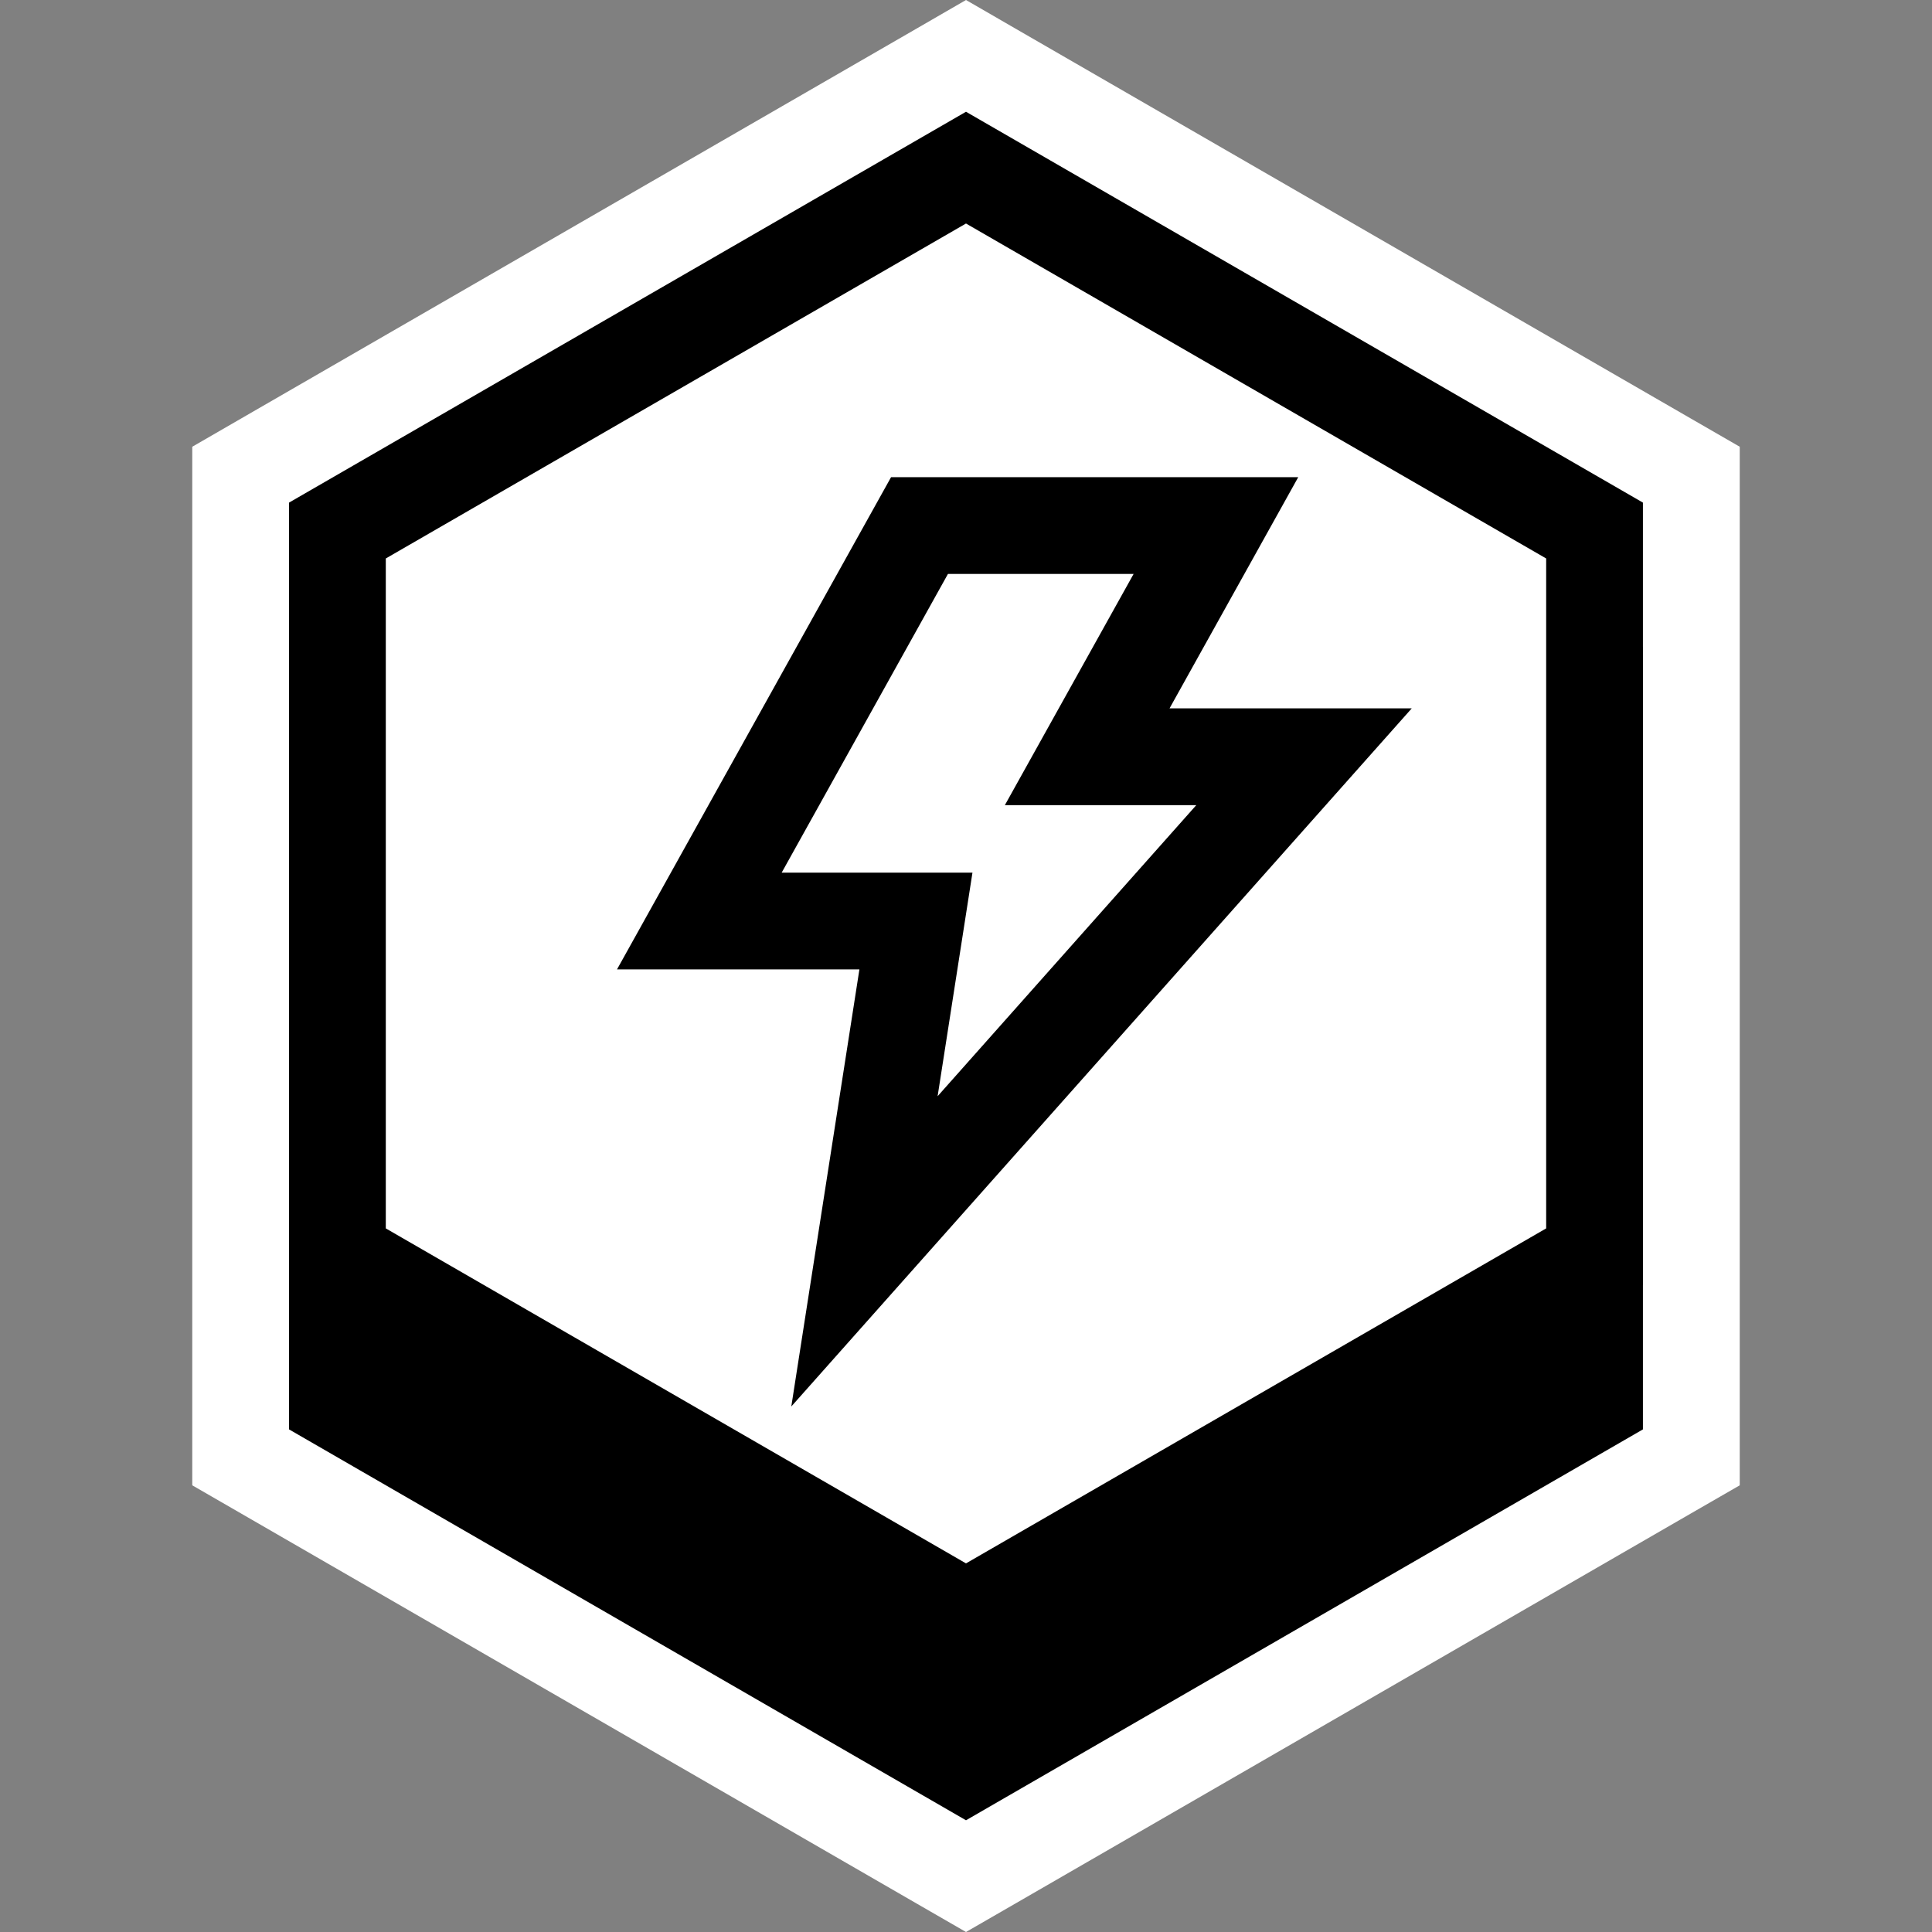 <svg xml:space="preserve" data-sanitized-enable-background="new 0 0 512 512" viewBox="0 0 512 512" height="512px" width="512px" y="0px" x="0px" xmlns:xlink="http://www.w3.org/1999/xlink" xmlns="http://www.w3.org/2000/svg" id="Layer_1" version="1.1">
<rect x="0" y="0" width="512" height="512" fill="#808080" stroke="none"/>
<g>
	<g>
		<polygon points="63.773,386.219 63.773,125.781 256,14.813 448.211,125.781 448.211,386.219 256,497.195" fill="#FFFFFF"></polygon>
		<path d="M256,29.617l179.391,103.578v38.469v168.68v38.461L256,482.391L76.602,378.805v-38.461v-168.68v-38.469
			L256,29.617 M256,0l-12.82,7.414L63.773,110.984l-12.82,7.406v14.805v38.469v168.68v38.461v14.82l12.82,7.398L243.18,504.609
			L256,512l12.82-7.391l179.391-103.586l12.836-7.398v-14.82v-38.461v-168.68v-38.469v-14.805l-12.836-7.406L268.82,7.414L256,0
			L256,0z" fill="#FFFFFF"></path>
	</g>
	<g>
		<g>
			<g>
				<polygon points="89.422,179.063 256,82.891 422.578,179.063 422.578,371.414 256,467.586 89.422,371.414"></polygon>
				<path d="M256,482.391L76.602,378.805V171.664L256,68.086l179.391,103.578v207.141L256,482.391z M102.242,364.008L256,452.773
					l153.75-88.766V186.469L256,97.711l-153.758,88.758V364.008z"></path>
			</g>
		</g>
		<g>
			<g>
				<polygon points="89.422,140.594 256,44.43 422.578,140.594 422.578,332.945 256,429.109 89.422,332.945" fill="#FFFFFF"></polygon>
				<g>
					<polygon points="345.578,200.547 288.117,200.547 322.234,139.281 243.68,139.281 185.32,244.086 
						242.734,244.086 229.094,331.625" fill="#FFFFFF"></polygon>
					<path d="M209.703,372.734l18.047-115.828h-64.242l72.633-130.453h107.906l-34.109,61.273h64.188L209.703,372.734z
						 M207.148,231.266h50.563l-9.234,59.242l68.547-77.133h-50.727l34.125-61.281h-49.203L207.148,231.266z"></path>
				</g>
				<path d="M256,443.922L76.602,340.344V133.195L256,29.617l179.391,103.578v207.148L256,443.922z M102.242,325.539L256,414.313
					l153.75-88.773V148L256,59.234L102.242,148V325.539z"></path>
			</g>
		</g>
	</g>
</g>
</svg>

